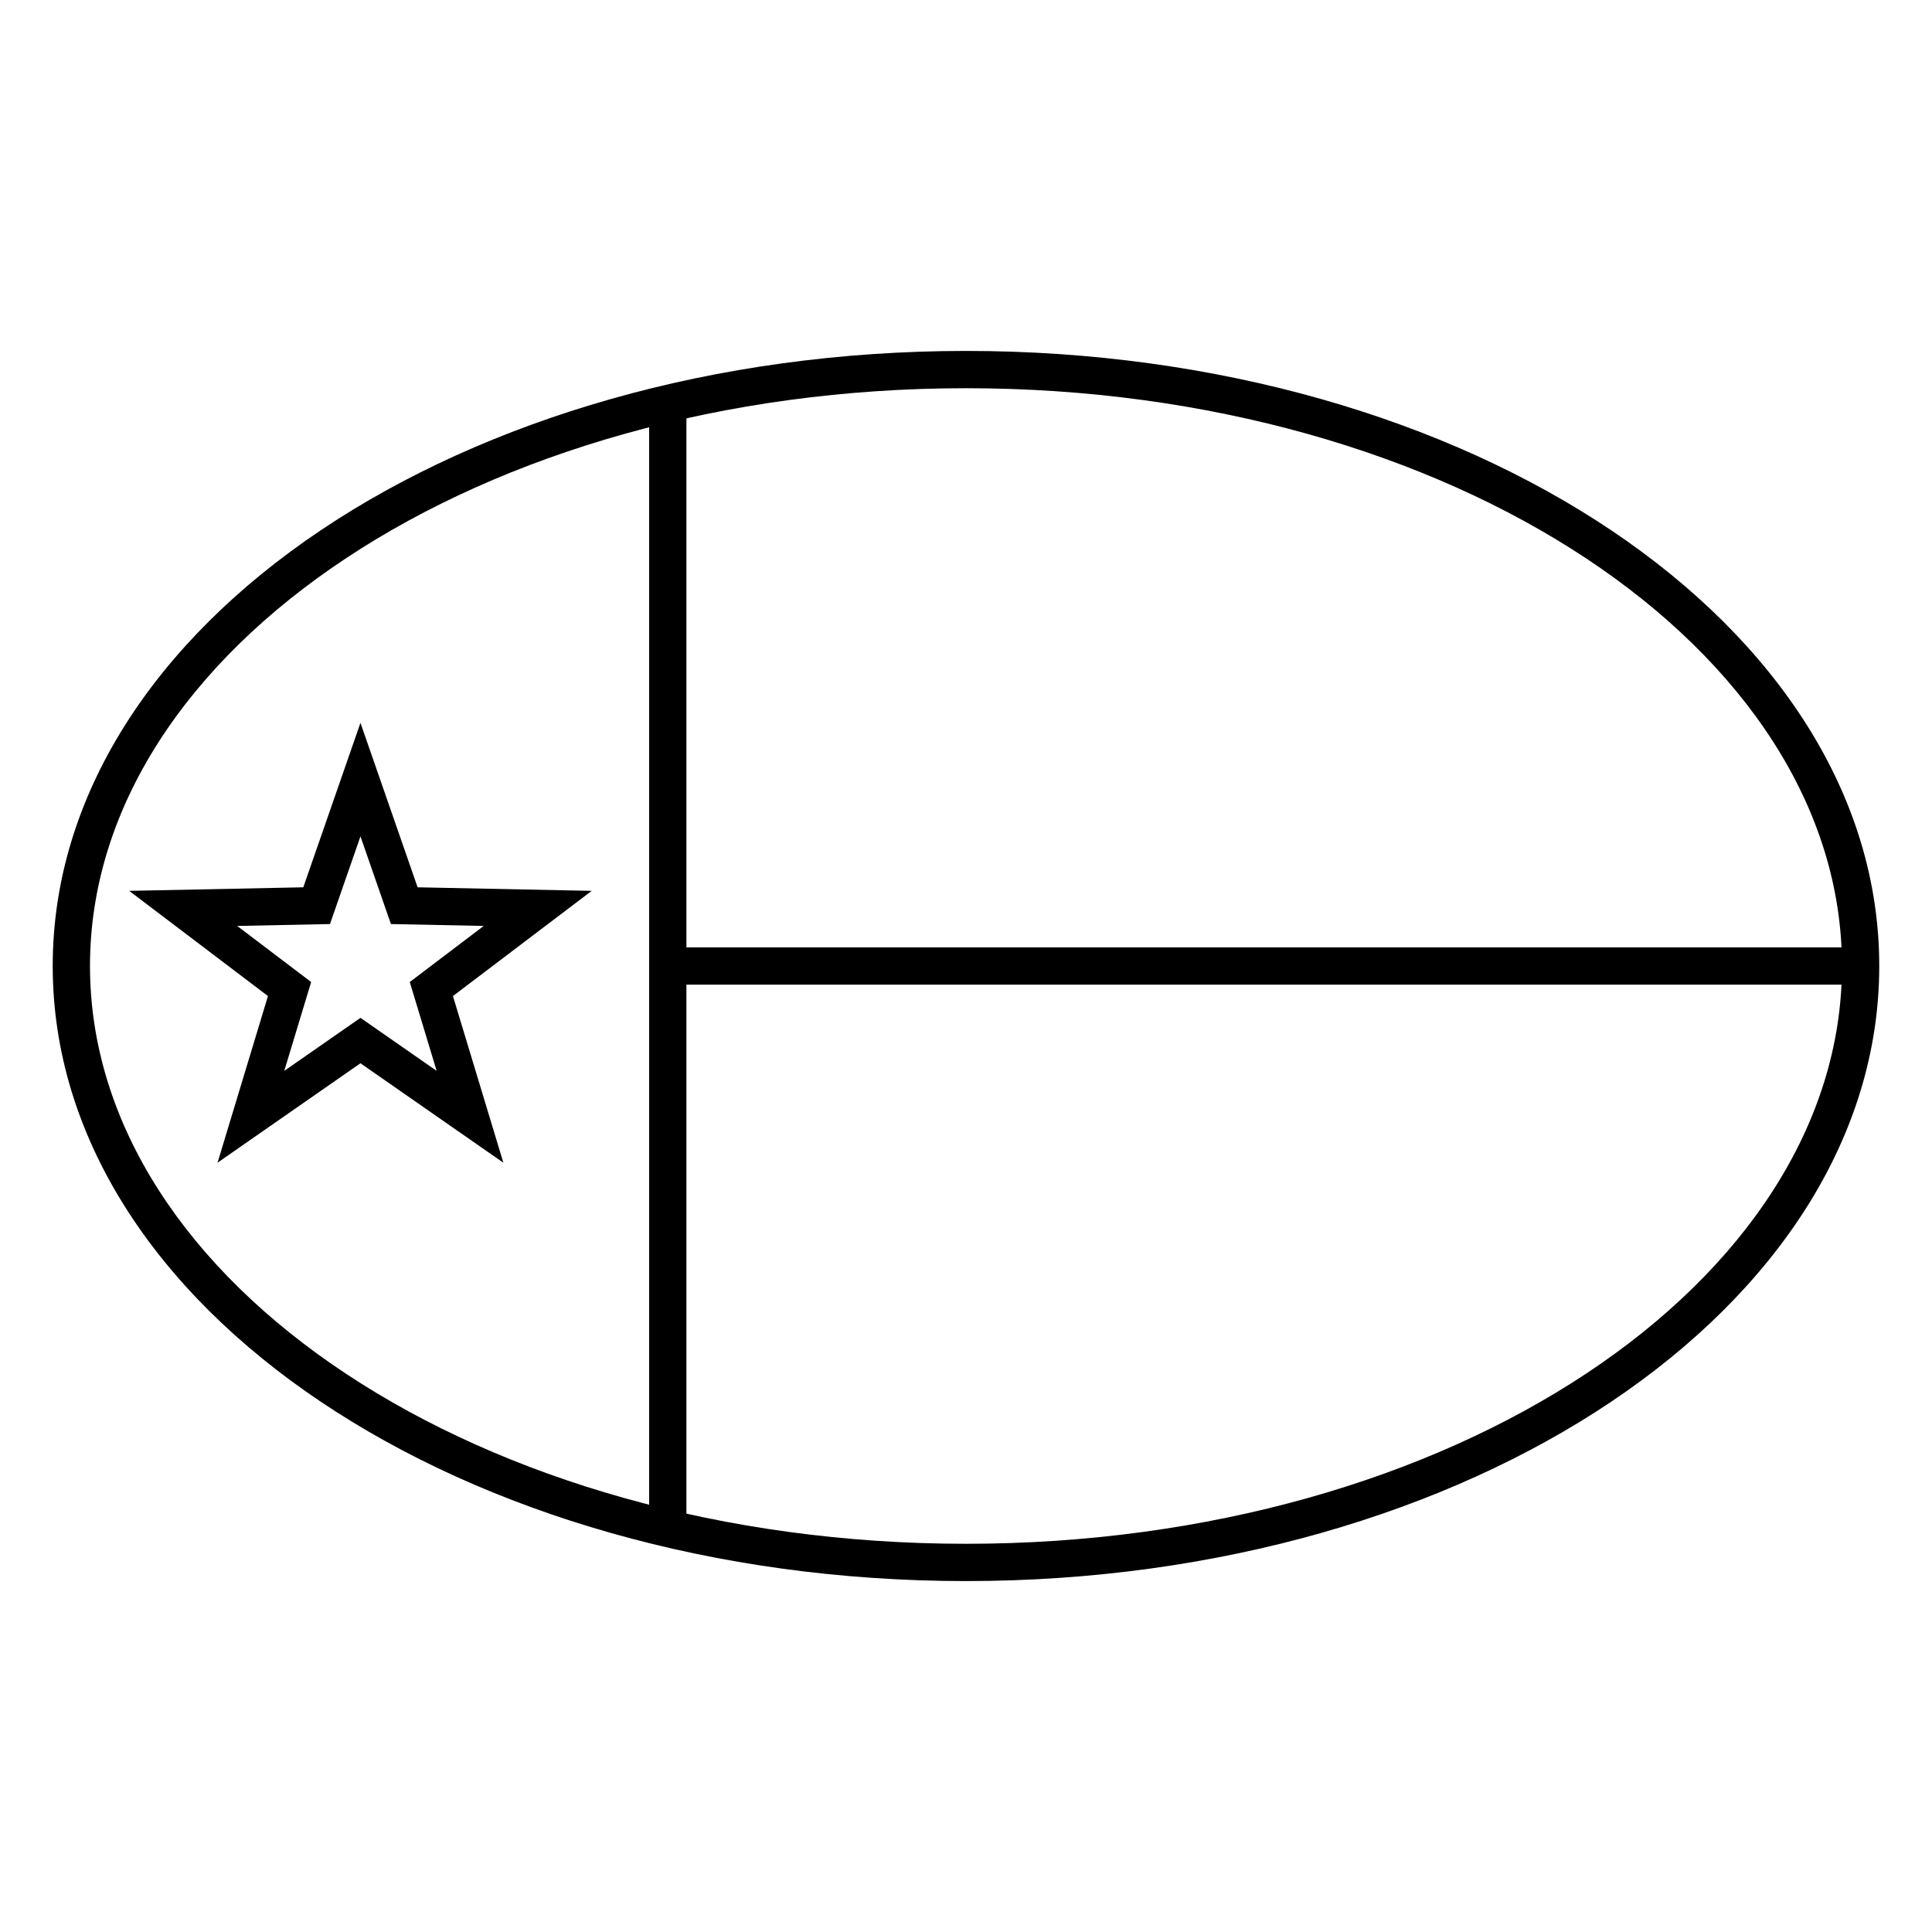 <?xml version="1.0" encoding="UTF-8"?>
<!-- Uploaded to: ICON Repo, www.iconrepo.com, Generator: ICON Repo Mixer Tools -->
<svg fill="#000000" width="800px" height="800px" version="1.1" viewBox="144 144 512 512" xmlns="http://www.w3.org/2000/svg">
 <g>
  <path d="m637.09 395.06h-316.12v9.879h316.12z"/>
  <path d="m316.03 251.82v296.36h9.879v-296.36z"/>
  <path d="m201.65 452.13 13.363-44.164-36.773-27.879 46.137-0.941 15.148-43.582 15.148 43.582 46.133 0.941-36.77 27.879 13.363 44.164-37.875-26.355zm37.875-38.391 20.191 14.051-7.125-23.543 19.602-14.863-24.594-0.5-8.074-23.234-8.078 23.234-24.59 0.5 19.602 14.863-7.125 23.543z"/>
  <path d="m400 563c133.34 0 242.02-72.453 242.02-163s-108.68-163-242.02-163c-133.35 0-242.03 72.457-242.03 163s108.68 163 242.03 163zm0-9.879c-128.54 0-232.15-69.074-232.15-153.12s103.61-153.12 232.15-153.12c128.53 0 232.14 69.078 232.14 153.12s-103.61 153.12-232.14 153.12z"/>
 </g>
</svg>